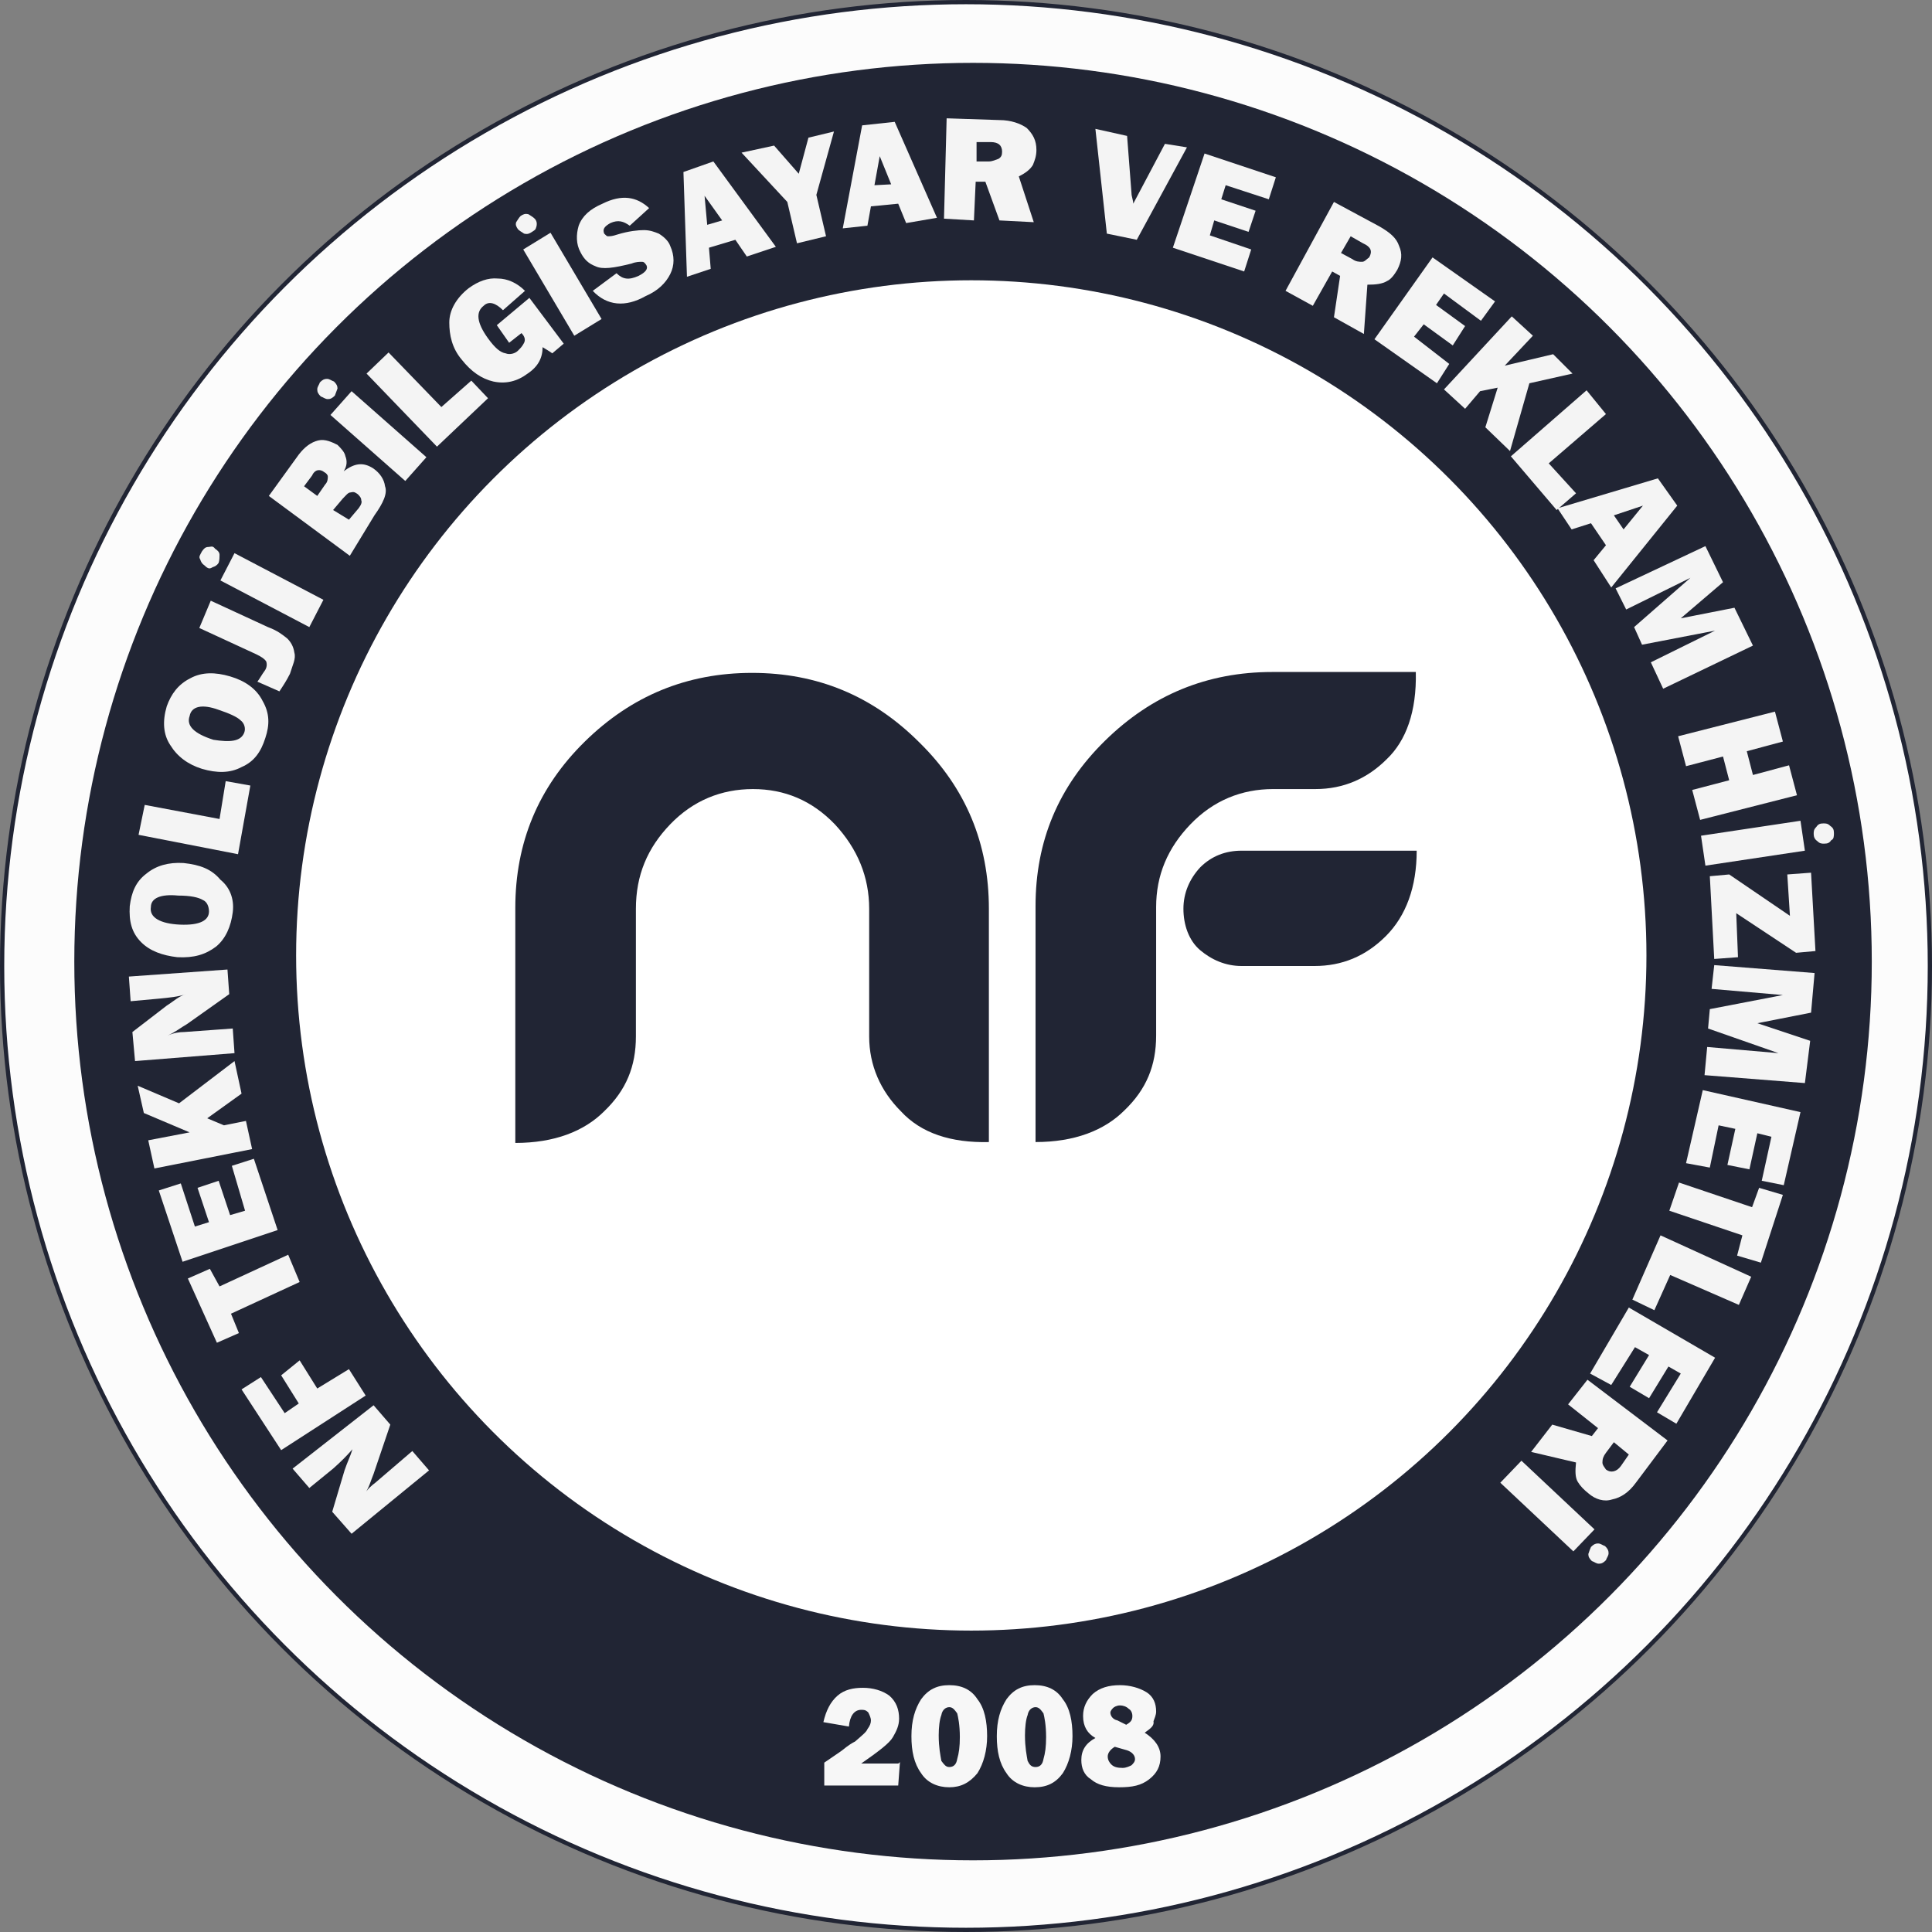 <svg xmlns="http://www.w3.org/2000/svg" version="1.1" xmlns:xlink="http://www.w3.org/1999/xlink" xmlns:svgjs="http://svgjs.dev/svgjs" width="2279.34" height="2279.34"><rect width="100%" height="100%" fill="#808080" stroke="none"/><svg id="SvgjsSvg1001" data-name="Layer 1" xmlns="http://www.w3.org/2000/svg" viewBox="0 0 2279.34 2279.34">
  <defs>
    <style>
      .cls-1 {
        fill: #f4f4f4;
      }

      .cls-2 {
        fill: #fff;
      }

      .cls-3 {
        fill: #212534;
      }

      .cls-4 {
        fill: #f7f7f7;
      }

      .cls-5 {
        fill: #fcfcfc;
        stroke: #212534;
        stroke-miterlimit: 10;
        stroke-width: 5px;
      }
    </style>
  </defs>
  <circle class="cls-5" cx="1139.67" cy="1139.67" r="1137.17"></circle>
  <circle class="cls-3" cx="1147.98" cy="1134.48" r="1060.32"></circle>
  <circle class="cls-2" cx="1145.9" cy="1127.21" r="796.54"></circle>
  <g>
    <path class="cls-1" d="m440.75,1657.89l19.73,22.85-19.73,58.16c-3.12,7.27-5.19,16.62-11.42,24.92,4.15-7.27,9.35-11.42,13.5-14.54l43.62-37.39,19.73,22.85-91.39,74.77-22.85-25.96,14.54-48.81c3.12-9.35,7.27-17.65,9.35-24.92-7.27,8.31-13.5,14.54-22.85,22.85l-28.04,22.85-19.73-22.85,95.54-74.77Z"></path>
    <path class="cls-1" d="m353.52,1604.92l20.77,33.23,37.39-22.85,19.73,31.16-99.7,64.39-46.73-71.66,22.85-14.54,28.04,42.58,16.62-11.42-20.77-33.23,21.81-17.65Z"></path>
    <path class="cls-1" d="m259.01,1517.69l81-37.39,13.5,32.19-81,37.39,9.35,22.85-25.96,11.42-34.27-75.81,25.96-11.42,11.42,20.77Z"></path>
    <path class="cls-1" d="m273.55,1375.41l25.96-8.31,28.04,84.12-112.16,37.39-28.04-84.12,25.96-8.31,16.62,50.89,16.62-5.19-13.5-40.5,24.92-8.31,13.5,40.5,17.65-5.19-15.58-52.96Z"></path>
    <path class="cls-1" d="m276.67,1251.83l8.31,38.42-40.5,29.08,19.73,8.31,25.96-5.19,7.27,33.23-115.27,22.85-7.27-33.23,48.81-9.35-54-22.85-7.27-32.19,48.81,20.77,65.43-49.85Z"></path>
    <path class="cls-1" d="m268.36,1143.82l2.08,29.08-49.85,35.31c-7.27,4.15-13.5,9.35-22.85,13.5,7.27-3.12,13.5-4.15,19.73-4.15l57.12-4.15,2.08,29.08-117.35,9.35-3.12-34.27,40.5-31.16c8.31-5.19,14.54-11.42,22.85-13.5-9.35,3.12-20.77,4.15-31.16,5.19l-34.27,3.12-2.08-29.08,116.31-8.31Z"></path>
    <path class="cls-1" d="m274.59,1076.32c-2.08,16.62-8.31,31.16-19.73,40.5-12.46,9.35-25.96,13.5-45.69,12.46-17.65-2.08-32.19-7.27-42.58-17.65-11.42-11.42-14.54-24.92-13.5-42.58,2.08-16.62,7.27-29.08,19.73-38.42,11.42-9.35,25.96-13.5,43.62-12.46,19.73,2.08,33.23,7.27,43.62,19.73,10.39,8.31,16.62,21.81,14.54,38.42Zm-28.04-1.04c0-5.19-2.08-11.42-7.27-13.5-5.19-3.12-14.54-5.19-29.08-5.19-20.77-2.08-32.19,3.12-32.19,13.5-2.08,12.46,11.42,19.73,34.27,20.77,23.89,1.04,34.27-5.19,34.27-15.58Z"></path>
    <path class="cls-1" d="m266.28,921.58l29.08,5.19-14.54,81-117.35-22.85,7.27-35.31,88.27,16.62,7.27-44.66Z"></path>
    <path class="cls-1" d="m313.02,870.7c-5.19,16.62-13.5,28.04-28.04,34.27-13.5,7.27-29.08,7.27-46.73,2.08-16.62-5.19-29.08-14.54-37.39-28.04-8.31-12.46-9.35-28.04-4.15-45.69,5.19-14.54,13.5-25.96,28.04-33.23,13.5-7.27,29.08-7.27,46.73-2.08,17.65,5.19,31.16,14.54,38.42,29.08,8.31,14.54,8.31,28.04,3.12,43.62Zm-24.92-6.23c2.08-5.19,0-11.42-4.15-14.54-4.15-4.15-13.5-8.31-25.96-12.46-19.73-7.27-32.19-4.15-34.27,7.27-4.15,11.42,5.19,20.77,28.04,28.04,19.73,3.12,32.19,2.08,36.35-8.31Z"></path>
    <path class="cls-1" d="m248.63,708.69l67.5,31.16c11.42,4.15,17.65,9.35,22.85,13.5,4.15,4.15,7.27,9.35,8.31,16.62,2.08,7.27-2.08,14.54-5.19,24.92-4.15,8.31-8.31,14.54-12.46,20.77l-25.96-11.42c3.12-4.15,5.19-8.31,8.31-12.46,3.12-4.15,3.12-8.31,2.08-11.42-2.08-3.12-5.19-5.19-11.42-8.31l-67.5-31.16,13.5-32.19Z"></path>
    <path class="cls-1" d="m257.97,664.03c-2.08,3.12-4.15,4.15-7.27,5.19-3.12,2.08-5.19,2.08-9.35-2.08-3.12-2.08-4.15-4.15-5.19-7.27-2.08-3.12,0-5.19,2.08-9.35,2.08-3.12,4.15-5.19,7.27-5.19s5.19-2.08,8.31,2.08c3.12,2.08,5.19,4.15,5.19,7.27,0,2.08,0,6.23-1.04,9.35Zm18.69-11.42l104.89,55.04-16.62,32.19-104.89-55.04,16.62-32.19Z"></path>
    <path class="cls-1" d="m412.71,655.72l-95.54-70.62,35.31-48.81c7.27-9.35,14.54-14.54,22.85-16.62,8.31-2.08,16.62,2.08,22.85,5.19,4.15,4.15,8.31,8.31,9.35,13.5,2.08,5.19,2.08,11.42-2.08,17.65,12.46-9.35,22.85-11.42,35.31-3.12,7.27,5.19,12.46,12.46,13.5,20.77,3.12,8.31-2.08,19.73-12.46,34.27l-29.08,47.77Zm-38.42-70.62l9.35-13.5c3.12-3.12,3.12-7.27,3.12-9.35s-2.08-4.15-4.15-5.19c-5.19-4.15-11.42-3.12-14.54,4.15l-9.35,12.46,15.58,11.42Zm37.39,28.04l11.42-13.5c3.12-4.15,4.15-7.27,3.12-9.35,0-3.12-2.08-5.19-4.15-7.27-3.12-2.08-4.15-3.12-8.31-2.08-3.12,0-5.19,3.12-9.35,7.27l-11.42,13.5,18.69,11.42Z"></path>
    <path class="cls-1" d="m395.06,466.71c-3.12,3.12-5.19,4.15-8.31,4.15s-5.19-2.08-8.31-3.12c-3.12-3.12-4.15-5.19-4.15-8.31s2.08-5.19,3.12-8.31c3.12-3.12,5.19-4.15,8.31-4.15s5.19,2.08,8.31,3.12c3.12,3.12,4.15,5.19,4.15,8.31-1.04,3.12-2.08,5.19-3.12,8.31Zm19.73-5.19l88.27,77.89-24.92,28.04-88.27-77.89,24.92-28.04Z"></path>
    <path class="cls-1" d="m556.03,449.06l19.73,20.77-60.23,57.12-83.08-86.2,25.96-24.92,62.31,64.39,35.31-31.16Z"></path>
    <path class="cls-1" d="m624.57,351.44l40.5,54-13.5,11.42c-4.15-3.12-8.31-5.19-11.42-7.27,0,12.46-5.19,22.85-17.65,31.16-12.46,9.35-25.96,12.46-40.5,9.35-13.5-3.12-25.96-11.42-37.39-25.96-11.42-13.5-14.54-29.08-14.54-43.62s8.31-29.08,22.85-40.5c11.42-8.31,22.85-12.46,34.27-11.42,11.42,0,22.85,5.19,32.19,14.54l-25.96,22.85c-8.31-8.31-16.62-11.42-22.85-5.19-9.35,7.27-8.31,19.73,5.19,38.42,8.31,11.42,14.54,16.62,20.77,17.65,5.19,2.08,11.42,0,14.54-3.12,3.12-3.12,5.19-5.19,7.27-9.35,2.08-4.15,0-8.31-3.12-11.42l-14.54,11.42-14.54-20.77,38.42-32.19Z"></path>
    <path class="cls-1" d="m627.68,273.55c-3.12,2.08-5.19,3.12-9.35,2.08-3.12-2.08-5.19-3.12-7.27-5.19-2.08-3.12-3.12-5.19-2.08-8.31,2.08-3.12,3.12-5.19,5.19-7.27,3.12-2.08,5.19-3.12,9.35-2.08,3.12,2.08,5.19,3.12,7.27,5.19,2.08,2.08,3.12,5.19,2.08,9.35-1.04,4.15-2.08,4.15-5.19,6.23Zm21.81,1.04l60.23,101.77-32.19,19.73-60.23-101.77,32.19-19.73Z"></path>
    <path class="cls-1" d="m699.34,343.13l28.04-20.77c7.27,7.27,14.54,8.31,25.96,3.12,8.31-4.15,11.42-8.31,9.35-12.46-2.08-3.12-3.12-4.15-5.19-4.15-3.12,0-7.27,0-12.46,2.08-20.77,5.19-34.27,7.27-42.58,3.12-8.31-3.12-13.5-8.31-17.65-16.62-5.19-9.35-5.19-20.77-2.08-31.16,4.15-11.42,13.5-19.73,28.04-25.96,22.85-11.42,40.5-8.31,55.04,5.19l-22.85,20.77c-7.27-5.19-13.5-7.27-22.85-3.12-7.27,4.15-9.35,7.27-7.27,12.46,2.08,2.08,3.12,3.12,4.15,3.12,3.12,0,5.19,0,11.42-2.08,13.5-4.15,24.92-5.19,31.16-5.19,7.27,0,12.46,2.08,17.65,4.15,5.19,3.12,11.42,8.31,13.5,14.54,5.19,11.42,5.19,22.85,0,33.23-5.19,10.39-14.54,19.73-29.08,25.96-23.89,13.5-45.69,11.42-62.31-6.23Z"></path>
    <path class="cls-1" d="m881.08,302.63l-13.5-19.73-31.16,9.35,2.08,24.92-28.04,9.35-4.15-123.58,35.31-12.46,73.73,100.74-34.27,11.42Zm-46.73-37.39l17.65-5.19-20.77-29.08,3.12,34.27Z"></path>
    <path class="cls-1" d="m983.89,155.16l-20.77,74.77,11.42,48.81-34.27,8.31-11.42-48.81-54-58.16,38.42-8.31,29.08,33.23,11.42-42.58,30.12-7.27Z"></path>
    <path class="cls-1" d="m1069.05,263.17l-9.35-22.85-32.19,3.12-4.15,22.85-29.08,3.12,22.85-121.51,38.42-4.15,49.85,113.2-36.35,6.23Zm-37.39-44.66l19.73-1.04-13.5-33.23-6.23,34.27Z"></path>
    <path class="cls-1" d="m1219.64,262.13l-40.5-2.08-16.62-45.69h-11.42l-2.08,45.69-35.31-2.08,3.12-118.39,62.31,2.08c13.5,0,24.92,4.15,32.19,9.35,7.27,7.27,11.42,14.54,11.42,25.96,0,7.27-2.08,12.46-4.15,17.65-3.12,5.19-8.31,9.35-16.62,13.5l17.65,54Zm-67.5-71.66h14.54c4.15,0,8.31-2.08,11.42-3.12,3.12-2.08,4.15-4.15,4.15-8.31,0-7.27-4.15-11.42-13.5-11.42h-16.62v22.85Z"></path>
    <path class="cls-1" d="m1400.34,173.85l-59.2,109.04-35.31-7.27-13.5-123.58,37.39,8.31,5.19,67.5c0,4.15,2.08,8.31,2.08,12.46l37.39-70.62,25.96,4.15Z"></path>
    <path class="cls-1" d="m1476.15,294.32l-8.31,25.96-84.12-28.04,37.39-111.12,84.12,28.04-8.31,25.96-50.89-16.62-5.19,16.62,40.5,13.5-8.31,24.92-40.5-13.5-5.19,17.65,48.81,16.62Z"></path>
    <path class="cls-1" d="m1609.08,394.02l-35.31-19.73,7.27-48.81-9.35-5.19-22.85,40.5-32.19-17.65,57.12-104.89,54,29.08c12.46,7.27,19.73,13.5,22.85,22.85,4.15,9.35,3.12,17.65-2.08,28.04-3.12,5.19-7.27,11.42-12.46,13.5-5.19,3.12-12.46,4.15-22.85,4.15l-4.15,58.16Zm-27-95.54l13.5,7.27c4.15,3.12,8.31,3.12,11.42,3.12s5.19-3.12,8.31-5.19c4.15-7.27,2.08-12.46-7.27-16.62l-14.54-8.31-11.42,19.73Z"></path>
    <path class="cls-1" d="m1709.81,429.33l-14.54,22.85-73.73-51.93,68.54-96.58,73.73,51.93-16.62,22.85-43.62-32.19-9.35,13.5,34.27,24.92-14.54,22.85-34.27-24.92-11.42,14.54,41.54,32.19Z"></path>
    <path class="cls-1" d="m1781.47,532.14l-29.08-28.04,14.54-46.73-20.77,4.15-17.65,20.77-24.92-22.85,79.97-86.2,24.92,22.85-33.23,35.31,57.12-13.5,22.85,22.85-50.89,11.42-22.85,79.97Z"></path>
    <path class="cls-1" d="m1859.36,581.99l-22.85,19.73-54-63.35,89.31-77.89,22.85,28.04-67.5,58.16,32.19,35.31Z"></path>
    <path class="cls-1" d="m1880.13,660.92l14.54-17.65-17.65-25.96-22.85,7.27-16.62-24.92,118.39-35.31,22.85,32.19-77.89,96.58-20.77-32.19Zm23.89-52.96l11.42,16.62,22.85-28.04-34.27,11.42Z"></path>
    <path class="cls-1" d="m2068.1,761.65l-105.93,50.89-14.54-31.16,75.81-37.39-86.2,16.62-9.35-20.77,66.46-58.16-75.81,37.39-12.46-24.92,105.93-49.85,20.77,42.58-49.85,42.58,63.35-12.46,21.81,44.66Z"></path>
    <path class="cls-1" d="m2120.03,938.2l-114.24,29.08-9.35-35.31,43.62-11.42-7.27-28.04-43.62,11.42-9.35-35.31,114.24-29.08,9.35,35.31-42.58,11.42,7.27,28.04,42.58-11.42,9.35,35.31Z"></path>
    <path class="cls-1" d="m2129.37,1003.63l-117.35,17.65-5.19-35.31,117.35-17.65,5.19,35.31Zm10.39-19.73c0-3.12,0-5.19,3.12-8.31,2.08-3.12,4.15-4.15,8.31-4.15,3.12,0,5.19,0,8.31,3.12,3.12,2.08,4.15,4.15,4.15,8.31,0,3.12,0,7.27-3.12,8.31-2.08,3.12-4.15,4.15-8.31,4.15-3.12,0-5.19,0-8.31-3.12-3.12-2.08-4.15-5.19-4.15-8.31Z"></path>
    <path class="cls-1" d="m2050.45,1129.29l-28.04,2.08-5.19-97.62,22.85-2.08,71.66,48.81-3.12-48.81,28.04-2.08,5.19,92.43-22.85,2.08-70.62-46.73,2.08,51.93Z"></path>
    <path class="cls-1" d="m2129.37,1277.79l-118.39-9.35,3.12-33.23,84.12,7.27-83.08-29.08,2.08-22.85,86.2-16.62-84.12-7.27,3.12-28.04,118.39,9.35-4.15,46.73-63.35,12.46,62.31,20.77-6.23,49.85Z"></path>
    <path class="cls-1" d="m2017.21,1377.49l-28.04-5.19,19.73-86.2,115.27,25.96-19.73,86.2-25.96-5.19,11.42-51.93-16.62-4.15-9.35,42.58-25.96-5.19,9.35-42.58-19.73-4.15-10.39,49.85Z"></path>
    <path class="cls-1" d="m2055.64,1457.46l-86.2-29.08,11.42-33.23,86.2,29.08,8.31-22.85,28.04,8.31-25.96,79.97-28.04-8.31,6.23-23.89Z"></path>
    <path class="cls-1" d="m1951.79,1545.73l-25.96-12.46,33.23-75.81,106.97,48.81-14.54,33.23-81-35.31-18.69,41.54Z"></path>
    <path class="cls-1" d="m1900.9,1634l-24.92-13.5,45.69-77.89,101.77,59.2-45.69,77.89-22.85-13.5,28.04-45.69-14.54-8.31-22.85,37.39-22.85-13.5,22.85-37.39-16.62-9.35-28.04,44.66Z"></path>
    <path class="cls-1" d="m1806.4,1712.93l24.92-32.19,46.73,13.5,7.27-9.35-35.31-28.04,22.85-29.08,94.5,71.66-37.39,49.85c-8.31,11.42-17.65,17.65-28.04,19.73-9.35,3.12-19.73,0-28.04-7.27-5.19-4.15-9.35-8.31-12.46-13.5s-3.12-12.46-2.08-22.85l-52.96-12.46Zm97.62-11.42l-9.35,12.46c-3.12,4.15-4.15,7.27-4.15,11.42,0,3.12,2.08,5.19,4.15,8.31,5.19,4.15,12.46,3.12,17.65-4.15l9.35-13.5-17.65-14.54Z"></path>
    <path class="cls-1" d="m1856.24,1830.28l-86.2-81,24.92-25.96,86.2,81-24.92,25.96Zm20.77-5.19c3.12-3.12,5.19-4.15,8.31-4.15s5.19,2.08,8.31,3.12c3.12,3.12,4.15,5.19,4.15,8.31s-2.08,5.19-3.12,8.31c-3.12,3.12-5.19,4.15-8.31,4.15s-5.19-2.08-8.31-3.12c-3.12-3.12-4.15-5.19-4.15-8.31,1.04-3.12,2.08-6.23,3.12-8.31Z"></path>
  </g>
  <g>
    <path class="cls-4" d="m1061.78,2078.49l-2.08,28.04h-87.24v-27l19.73-13.5c3.12-2.08,8.31-7.27,16.62-11.42,8.31-7.27,13.5-11.42,14.54-14.54,3.12-4.15,4.15-7.27,4.15-10.39s-2.08-7.27-3.12-9.35c-3.12-3.12-5.19-3.12-8.31-3.12-8.31,0-13.5,7.27-14.54,19.73l-30.12-5.19c3.12-13.5,8.31-23.89,16.62-31.16,8.31-7.27,18.69-9.35,30.12-9.35s22.85,3.12,31.16,9.35c8.31,7.27,11.42,16.62,11.42,27,0,8.31-3.12,14.54-7.27,21.81-4.15,7.27-16.62,16.62-37.39,31.16h43.62c2.08-1.04,2.08-2.08,2.08-2.08Z"></path>
    <path class="cls-4" d="m1119.94,2108.6c-13.5,0-25.96-5.19-33.23-16.62-8.31-11.42-11.42-25.96-11.42-43.62,0-18.69,4.15-32.19,11.42-43.62,8.31-11.42,18.69-16.62,33.23-16.62s25.96,5.19,33.23,16.62c8.31,10.39,11.42,25.96,11.42,43.62,0,16.62-4.15,32.19-11.42,43.62-9.35,11.42-19.73,16.62-33.23,16.62Zm0-23.89c5.19,0,8.31-3.12,9.35-9.35,2.08-7.27,3.12-14.54,3.12-25.96,0-14.54-2.08-23.89-3.12-28.04-3.12-4.15-5.19-7.27-9.35-7.27s-8.31,3.12-9.35,9.35c-2.08,5.19-3.12,14.54-3.12,23.89,0,14.54,2.08,23.89,3.12,30.12,3.12,4.15,5.19,7.27,9.35,7.27Z"></path>
    <path class="cls-4" d="m1220.67,2108.6c-13.5,0-25.96-5.19-33.23-16.62-8.31-11.42-11.42-25.96-11.42-43.62,0-18.69,4.15-32.19,11.42-43.62,8.31-11.42,18.69-16.62,33.23-16.62s25.96,5.19,33.23,16.62c8.31,10.39,11.42,25.96,11.42,43.62,0,16.62-4.15,32.19-11.42,43.62-8.31,11.42-18.69,16.62-33.23,16.62Zm1.04-23.89c5.19,0,8.31-3.12,9.35-9.35,2.08-7.27,3.12-14.54,3.12-25.96,0-14.54-2.08-23.89-3.12-28.04-3.12-4.15-5.19-7.27-9.35-7.27s-8.31,3.12-9.35,9.35c-2.08,5.19-3.12,14.54-3.12,23.89,0,14.54,2.08,23.89,3.12,30.12,2.08,4.15,4.15,7.27,9.35,7.27Z"></path>
    <path class="cls-4" d="m1350.49,2044.21c11.42,7.27,18.69,16.62,18.69,28.04s-4.15,19.73-13.5,27c-9.35,7.27-19.73,9.35-35.31,9.35s-25.96-3.12-33.23-9.35c-8.31-5.19-11.42-13.5-11.42-22.85,0-11.42,5.19-19.73,16.62-25.96-9.35-5.19-14.54-13.5-14.54-25.96,0-10.39,4.15-18.69,11.42-25.96,8.31-7.27,18.69-10.39,32.19-10.39,11.42,0,22.85,3.12,31.16,8.31,8.31,5.19,11.42,13.5,11.42,22.85,0,4.15-2.08,8.31-3.12,11.42,1.04,5.19-3.12,8.31-10.39,13.5Zm-35.31,16.62c-5.19,3.12-8.31,7.27-8.31,11.42s2.08,7.27,4.15,9.35c3.12,3.12,7.27,4.15,13.5,4.15,4.15,0,8.31-2.08,10.39-3.12,2.08-2.08,4.15-4.15,4.15-7.27,0-4.15-3.12-8.31-9.35-10.39l-14.54-4.15Zm13.5-25.96c5.19-3.12,7.27-5.19,7.27-10.39,0-4.15-2.08-7.27-4.15-8.31-3.12-3.12-7.27-4.15-10.39-4.15-4.15,0-7.27,2.08-8.31,3.12-2.08,2.08-3.12,4.15-3.12,5.19,0,4.15,3.12,8.31,8.31,9.35l10.39,5.19Z"></path>
  </g>
  <g>
    <path class="cls-3" d="m1062.82,1311.03c-23.89-23.89-37.39-54-37.39-88.27v-150.58c0-37.39-13.5-70.62-40.5-99.7-27-28.04-59.2-41.54-96.58-41.54s-70.62,13.5-97.62,41.54c-27,28.04-40.5,60.23-40.5,99.7v150.58c0,35.31-11.42,63.35-37.39,88.27-23.89,23.89-59.2,37.39-104.89,37.39v-277.28c0-76.85,27-142.28,82.04-196.28,55.04-54,120.47-81,197.32-81s142.28,27,197.32,82.04c55.04,54,82.04,119.43,82.04,196.28v275.21c-44.66,1.04-79.97-10.39-103.85-36.35Z"></path>
    <path class="cls-3" d="m1636.08,895.62c-22.85,22.85-50.89,35.31-84.12,35.31h-49.85c-37.39,0-70.62,13.5-97.62,41.54-27,28.04-40.5,60.23-40.5,97.62v151.62c0,35.31-11.42,63.35-37.39,88.27-23.89,23.89-59.2,37.39-104.89,37.39v-278.32c0-76.85,27-141.24,82.04-195.24,55.04-54,120.47-81,197.32-81h169.28c1.04,46.73-11.42,81-34.27,102.81Zm-1.04,208.74c-23.89,23.89-51.93,35.31-84.12,35.31h-86.2c-18.69,0-35.31-7.27-48.81-18.69-13.5-11.42-19.73-30.12-19.73-48.81s7.27-35.31,19.73-48.81c13.5-13.5,30.12-19.73,48.81-19.73h206.66c0,42.58-12.46,76.85-36.35,100.74Z"></path>
  </g>
</svg><style>@media (prefers-color-scheme: light) { :root { filter: none; } }
@media (prefers-color-scheme: dark) { :root { filter: none; } }
</style></svg>